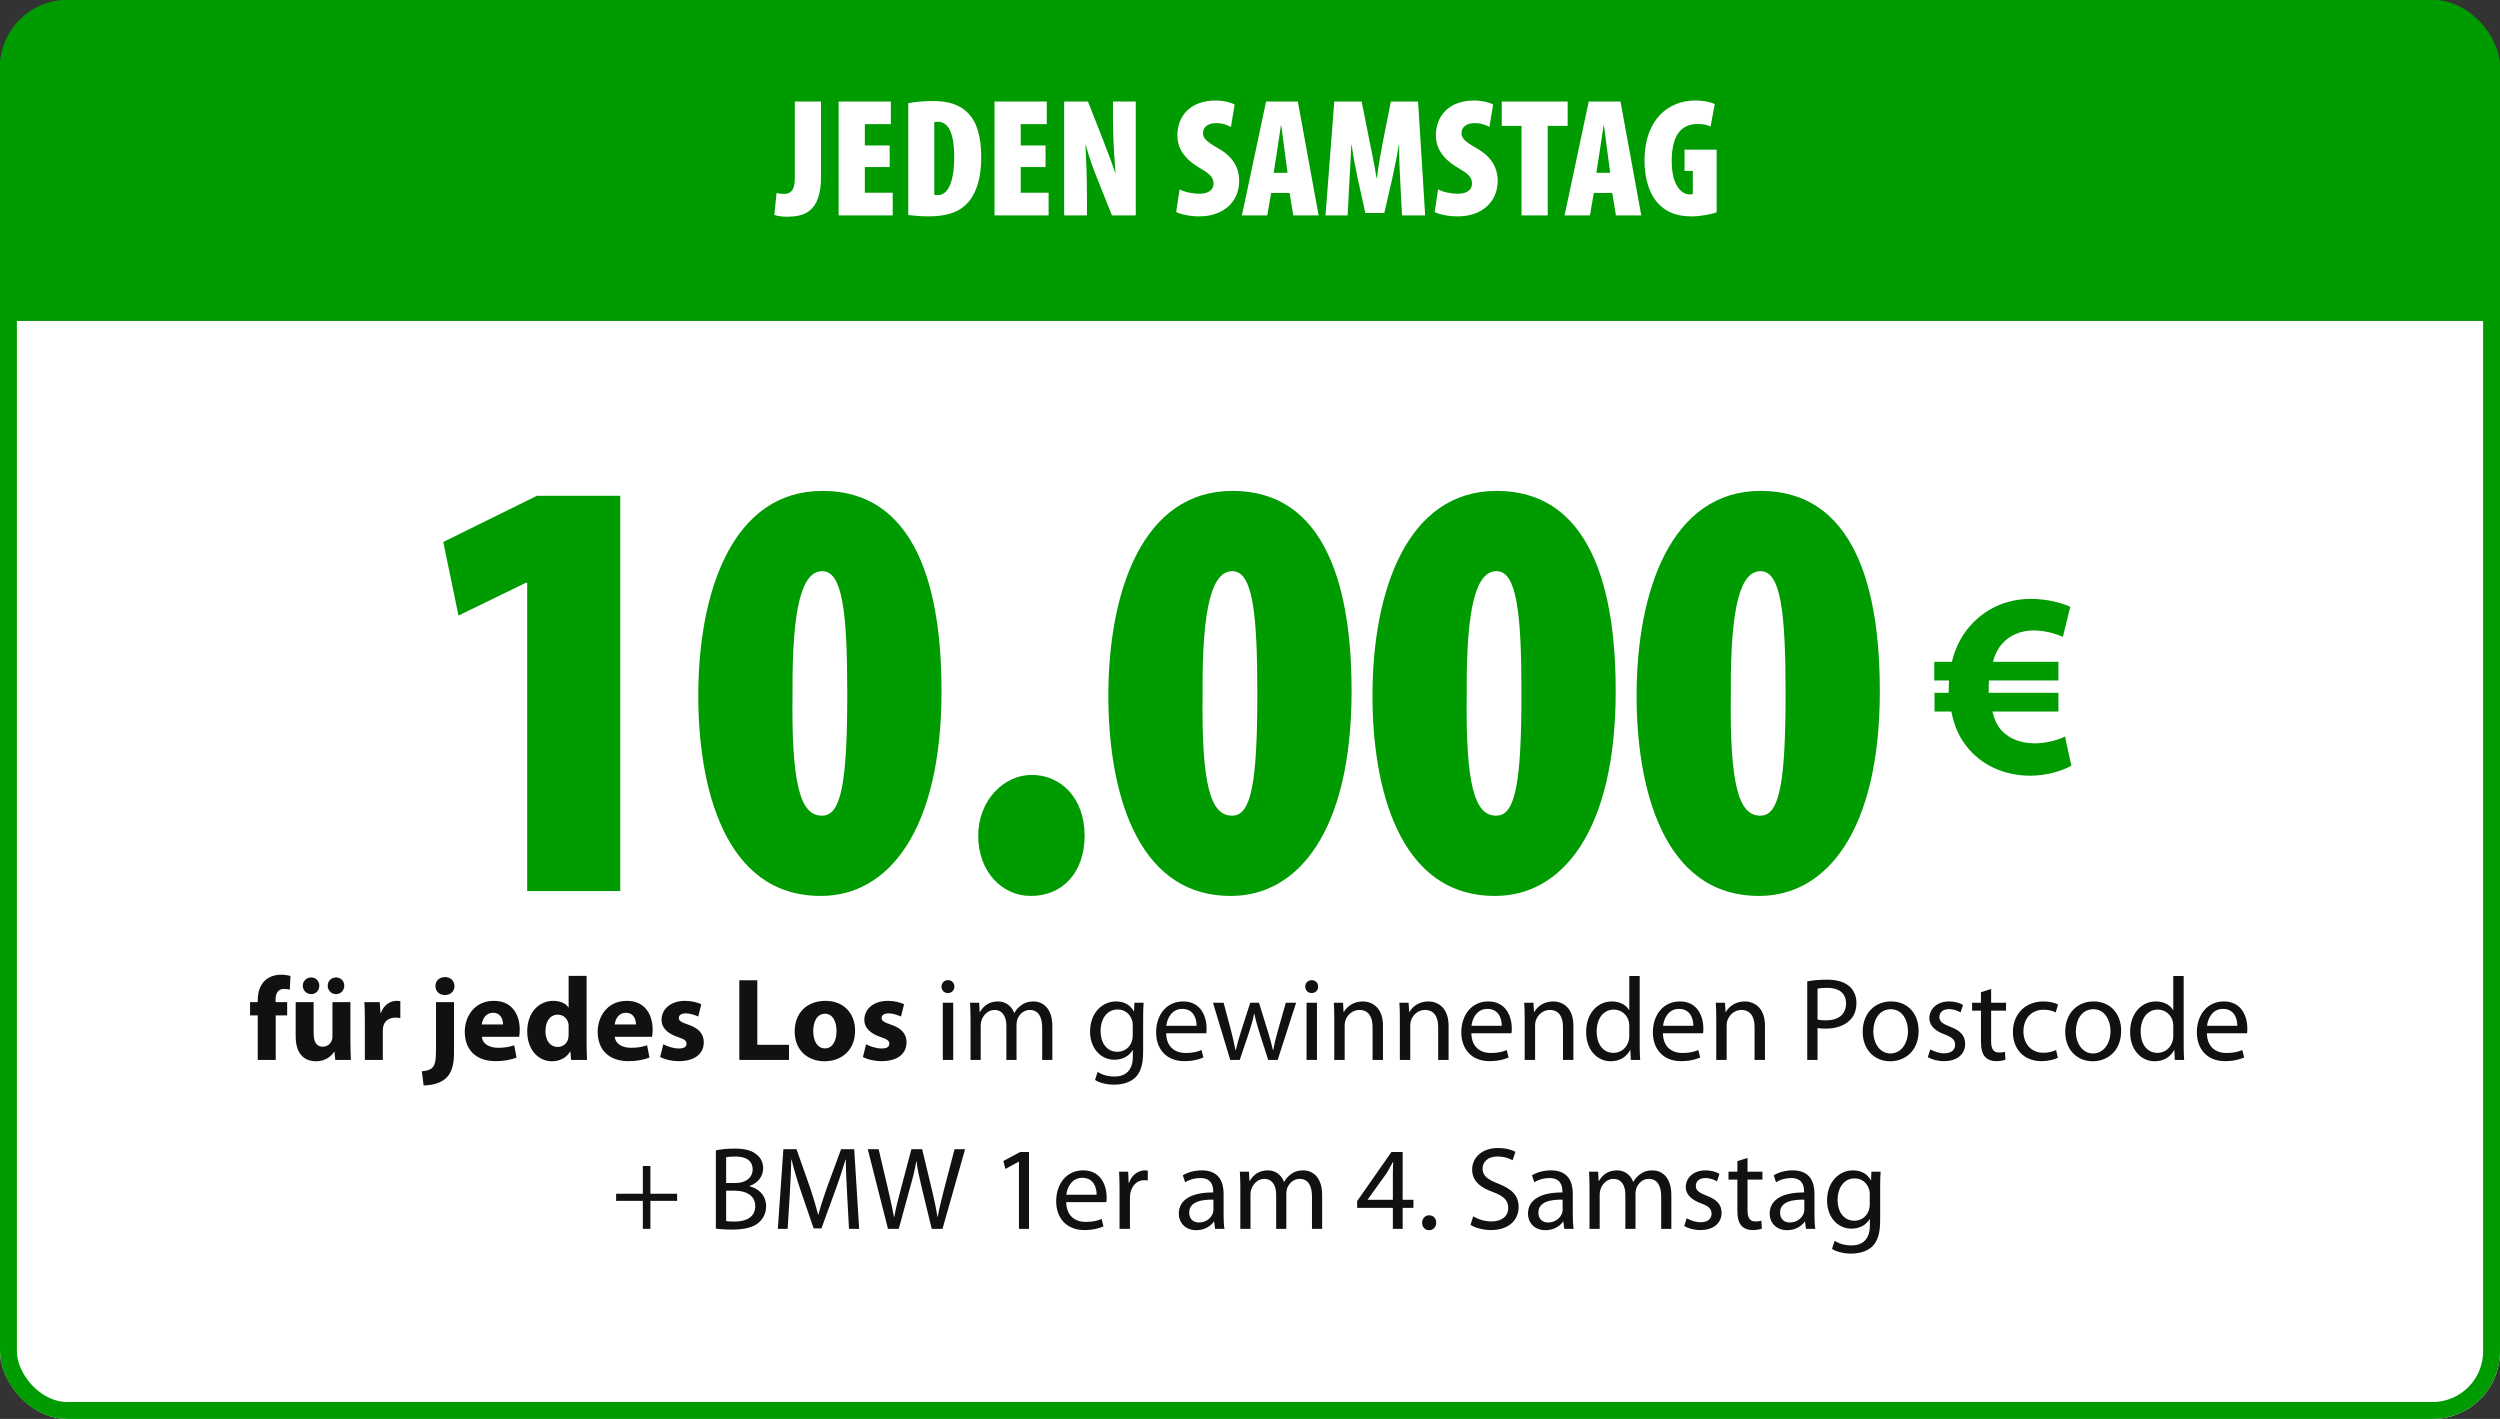 <svg width="296" height="168" viewBox="0 0 296 168" fill="none" xmlns="http://www.w3.org/2000/svg">
<rect x="0" y="0" width="296" height="168" fill="#333333" stroke="none"/>
<g clip-path="url(#clip0_6225_88947)">
<rect width="296" height="38" fill="#009B00"/>
<path d="M94.105 21.14V12.02H97.205V20.98C97.205 25.24 95.045 25.66 93.145 25.66C92.545 25.66 91.985 25.56 91.685 25.44L91.945 22.84C92.205 22.92 92.485 22.96 92.845 22.96C93.465 22.96 94.105 22.7 94.105 21.14ZM105.336 17.22V19.78H102.396V22.82H105.696V25.5H99.296V12.02H105.476V14.7H102.396V17.22H105.336ZM107.538 25.46V12.22C108.218 12.08 109.298 11.96 110.458 11.96C112.278 11.96 113.538 12.38 114.458 13.24C115.658 14.34 116.178 16.14 116.178 18.66C116.178 21.24 115.498 23.28 114.198 24.38C113.258 25.2 111.918 25.62 109.898 25.62C108.978 25.62 108.078 25.52 107.538 25.46ZM110.618 14.48V23.06C110.718 23.1 110.898 23.1 111.038 23.1C112.118 23.1 112.978 21.86 112.978 18.52C112.978 16.02 112.398 14.42 111.058 14.42C110.898 14.42 110.758 14.42 110.618 14.48ZM123.793 17.22V19.78H120.853V22.82H124.153V25.5H117.753V12.02H123.933V14.7H120.853V17.22H123.793ZM128.695 25.5H125.995V12.02H128.815L130.715 16.86C131.055 17.72 131.695 19.42 132.035 20.46H132.075C131.995 19.36 131.775 16.74 131.775 14.2V12.02H134.475V25.5H131.655L129.835 20.96C129.415 19.92 128.795 18.14 128.555 17.14H128.515C128.575 18.3 128.695 20.54 128.695 23.18V25.5ZM139.26 25.1L139.66 22.42C140.24 22.74 141.22 22.94 142 22.94C143.16 22.94 143.68 22.42 143.68 21.74C143.68 20.9 143.12 20.52 141.94 19.82C139.76 18.52 139.4 17.04 139.4 16.04C139.4 13.82 140.84 11.9 143.96 11.9C144.88 11.9 145.76 12.14 146.18 12.38L145.74 15.04C145.34 14.8 144.76 14.58 143.98 14.58C142.94 14.58 142.44 15.12 142.44 15.74C142.44 16.32 142.72 16.7 144.24 17.56C146.1 18.6 146.72 20.02 146.72 21.4C146.72 23.94 144.82 25.62 141.98 25.62C140.82 25.62 139.74 25.36 139.26 25.1ZM152.684 22.84H150.504L150.044 25.5H147.044L149.904 12.02H153.664L156.124 25.5H153.124L152.684 22.84ZM150.804 20.46H152.444L152.104 17.9C152.004 17.14 151.824 15.68 151.704 14.84H151.664C151.524 15.68 151.324 17.18 151.204 17.9L150.804 20.46ZM165.999 25.5L165.779 21.26C165.719 20.18 165.639 18.56 165.659 17.14H165.619C165.399 18.56 165.039 20.24 164.859 21.06L163.899 25.22H161.659L160.739 21.06C160.559 20.24 160.219 18.56 160.039 17.14H159.999C159.939 18.56 159.839 20.18 159.779 21.26L159.559 25.5H156.939L157.979 12.02H161.219L162.079 16.34C162.419 18.02 162.759 19.58 162.979 21.1H163.019C163.199 19.62 163.499 18 163.819 16.34L164.679 12.02H167.899L168.739 25.5H165.999ZM169.866 25.1L170.266 22.42C170.846 22.74 171.826 22.94 172.606 22.94C173.766 22.94 174.286 22.42 174.286 21.74C174.286 20.9 173.726 20.52 172.546 19.82C170.366 18.52 170.006 17.04 170.006 16.04C170.006 13.82 171.446 11.9 174.566 11.9C175.486 11.9 176.366 12.14 176.786 12.38L176.346 15.04C175.946 14.8 175.366 14.58 174.586 14.58C173.546 14.58 173.046 15.12 173.046 15.74C173.046 16.32 173.326 16.7 174.846 17.56C176.706 18.6 177.326 20.02 177.326 21.4C177.326 23.94 175.426 25.62 172.586 25.62C171.426 25.62 170.346 25.36 169.866 25.1ZM180.149 25.5V14.9H177.809V12.02H185.609V14.9H183.249V25.5H180.149ZM190.887 22.84H188.707L188.247 25.5H185.247L188.107 12.02H191.867L194.327 25.5H191.327L190.887 22.84ZM189.007 20.46H190.647L190.307 17.9C190.207 17.14 190.027 15.68 189.907 14.84H189.867C189.727 15.68 189.527 17.18 189.407 17.9L189.007 20.46ZM203.25 17.72V25.14C202.67 25.36 201.33 25.62 200.29 25.62C198.59 25.62 197.39 25.14 196.51 24.28C195.27 23.1 194.67 21.06 194.71 18.8C194.79 14.04 197.63 11.9 200.71 11.9C201.81 11.9 202.61 12.12 203.03 12.32L202.53 14.98C202.13 14.78 201.61 14.68 200.99 14.68C199.17 14.68 197.93 15.86 197.93 19.08C197.93 21.92 199.05 23.02 200.09 23.02C200.21 23.02 200.33 23.02 200.43 22.98V20.24H199.45V17.72H203.25Z" fill="white"/>
<rect width="296" height="130" transform="translate(0 38)" fill="white"/>
<path d="M62.419 105.5V68.996H62.276L54.283 72.884L52.483 64.172L63.572 58.7H73.436V105.5H62.419ZM97.22 106.076H97.148C85.7 106.076 82.676 93.044 82.676 82.388C82.676 69.932 86.78 58.124 97.364 58.124C109.676 58.124 111.476 72.308 111.476 81.812C111.476 98.516 105.068 106.076 97.22 106.076ZM97.292 96.572H97.364C99.596 96.572 100.316 92.612 100.316 82.1C100.316 72.452 99.74 67.628 97.364 67.628C95.06 67.628 93.764 71.444 93.836 82.1C93.692 92.9 94.772 96.572 97.292 96.572ZM122.084 106.076H122.012C118.7 106.076 115.82 103.268 115.82 98.948C115.82 94.772 118.844 91.748 122.156 91.748C125.54 91.748 128.42 94.412 128.42 98.948C128.42 103.268 125.828 106.076 122.084 106.076ZM145.772 106.076H145.7C134.252 106.076 131.228 93.044 131.228 82.388C131.228 69.932 135.332 58.124 145.916 58.124C158.228 58.124 160.028 72.308 160.028 81.812C160.028 98.516 153.62 106.076 145.772 106.076ZM145.844 96.572H145.916C148.148 96.572 148.868 92.612 148.868 82.1C148.868 72.452 148.292 67.628 145.916 67.628C143.612 67.628 142.316 71.444 142.388 82.1C142.244 92.9 143.324 96.572 145.844 96.572ZM177.044 106.076H176.972C165.524 106.076 162.5 93.044 162.5 82.388C162.5 69.932 166.604 58.124 177.188 58.124C189.5 58.124 191.3 72.308 191.3 81.812C191.3 98.516 184.892 106.076 177.044 106.076ZM177.116 96.572H177.188C179.42 96.572 180.14 92.612 180.14 82.1C180.14 72.452 179.564 67.628 177.188 67.628C174.884 67.628 173.588 71.444 173.66 82.1C173.516 92.9 174.596 96.572 177.116 96.572ZM208.316 106.076H208.244C196.796 106.076 193.772 93.044 193.772 82.388C193.772 69.932 197.876 58.124 208.46 58.124C220.772 58.124 222.572 72.308 222.572 81.812C222.572 98.516 216.164 106.076 208.316 106.076ZM208.388 96.572H208.46C210.692 96.572 211.412 92.612 211.412 82.1C211.412 72.452 210.836 67.628 208.46 67.628C206.156 67.628 204.86 71.444 204.932 82.1C204.788 92.9 205.868 96.572 208.388 96.572Z" fill="#009B00"/>
<path d="M244.498 87.201L245.246 90.659C244.187 91.251 242.38 91.843 240.386 91.843C237.334 91.843 234.53 90.597 232.785 88.291C231.944 87.232 231.353 85.893 231.041 84.242H229.047V82.03H230.73C230.73 81.874 230.73 81.687 230.73 81.501C230.73 81.189 230.761 80.877 230.761 80.566H229.016V78.354H231.103C231.508 76.672 232.256 75.239 233.253 74.118C235.028 72.093 237.52 70.909 240.449 70.909C242.349 70.909 244 71.345 245.121 71.844L244.249 75.395C243.439 75.052 242.162 74.647 240.791 74.647C239.296 74.647 237.925 75.177 236.96 76.329C236.524 76.828 236.181 77.544 235.963 78.354H243.719V80.566H235.496C235.464 80.877 235.464 81.189 235.464 81.532C235.464 81.719 235.464 81.874 235.464 82.03H243.719V84.242H235.901C236.119 85.176 236.461 85.893 236.929 86.422C237.925 87.544 239.39 88.011 240.947 88.011C242.38 88.011 243.844 87.544 244.498 87.201Z" fill="#009B00"/>
<path d="M32.644 125.5H30.516V120.222H29.606V118.654H30.516V118.388C30.516 117.562 30.768 116.652 31.37 116.092C31.916 115.588 32.644 115.406 33.274 115.406C33.736 115.406 34.1 115.476 34.394 115.546L34.31 117.184C34.128 117.128 33.904 117.086 33.624 117.086C32.924 117.086 32.63 117.632 32.63 118.304V118.654H34.002V120.222H32.644V125.5ZM41.49 118.654V123.302C41.49 124.198 41.518 124.926 41.546 125.5H39.698L39.6 124.534H39.558C39.292 124.954 38.648 125.654 37.416 125.654C36.016 125.654 35.008 124.786 35.008 122.672V118.654H37.136V122.336C37.136 123.33 37.458 123.932 38.214 123.932C38.802 123.932 39.152 123.526 39.278 123.19C39.334 123.064 39.362 122.91 39.362 122.728V118.654H41.49ZM36.856 117.702H36.842C36.282 117.702 35.848 117.254 35.848 116.708C35.848 116.148 36.296 115.728 36.856 115.728C37.388 115.728 37.808 116.148 37.808 116.708C37.808 117.254 37.402 117.702 36.856 117.702ZM39.796 117.702H39.768C39.222 117.702 38.802 117.254 38.802 116.708C38.802 116.148 39.222 115.728 39.796 115.728C40.342 115.728 40.762 116.148 40.762 116.708C40.762 117.254 40.356 117.702 39.796 117.702ZM43.198 125.5V120.908C43.198 119.9 43.184 119.242 43.142 118.654H44.962L45.046 119.928H45.102C45.452 118.92 46.278 118.5 46.95 118.5C47.146 118.5 47.244 118.514 47.398 118.542V120.544C47.23 120.516 47.062 120.488 46.824 120.488C46.04 120.488 45.508 120.894 45.368 121.566C45.34 121.706 45.326 121.86 45.326 122.042V125.5H43.198ZM50.156 128.51L49.946 126.844C50.492 126.802 50.94 126.676 51.206 126.396C51.514 126.074 51.626 125.528 51.626 124.17V118.654H53.754V124.674C53.754 126.172 53.432 127.082 52.788 127.67C52.158 128.244 51.164 128.51 50.156 128.51ZM52.676 117.814H52.662C51.99 117.814 51.556 117.338 51.556 116.75C51.556 116.148 52.004 115.686 52.69 115.686C53.376 115.686 53.796 116.148 53.81 116.75C53.81 117.338 53.376 117.814 52.676 117.814ZM61.468 122.756H57.058C57.128 123.638 57.996 124.058 58.99 124.058C59.718 124.058 60.306 123.96 60.88 123.764L61.16 125.206C60.46 125.5 59.606 125.64 58.682 125.64C56.358 125.64 55.028 124.296 55.028 122.154C55.028 120.418 56.12 118.5 58.486 118.5C60.698 118.5 61.538 120.222 61.538 121.916C61.538 122.28 61.496 122.602 61.468 122.756ZM57.044 121.3H59.564C59.564 120.782 59.34 119.914 58.374 119.914C57.464 119.914 57.1 120.74 57.044 121.3ZM67.325 115.546H69.453V123.456C69.453 124.226 69.481 125.038 69.509 125.5H67.619L67.535 124.506H67.493C67.073 125.262 66.233 125.654 65.351 125.654C63.727 125.654 62.425 124.268 62.425 122.14C62.411 119.844 63.853 118.5 65.491 118.5C66.345 118.5 66.989 118.808 67.297 119.27H67.325V115.546ZM67.325 122.462V121.566C67.325 121.44 67.325 121.3 67.297 121.174C67.171 120.6 66.709 120.138 66.051 120.138C65.071 120.138 64.581 121.006 64.581 122.084C64.581 123.232 65.155 123.96 66.037 123.96C66.653 123.96 67.157 123.54 67.283 122.938C67.311 122.798 67.325 122.63 67.325 122.462ZM77.205 122.756H72.795C72.865 123.638 73.733 124.058 74.727 124.058C75.455 124.058 76.043 123.96 76.617 123.764L76.897 125.206C76.197 125.5 75.343 125.64 74.419 125.64C72.095 125.64 70.765 124.296 70.765 122.154C70.765 120.418 71.857 118.5 74.223 118.5C76.435 118.5 77.275 120.222 77.275 121.916C77.275 122.28 77.233 122.602 77.205 122.756ZM72.781 121.3H75.301C75.301 120.782 75.077 119.914 74.111 119.914C73.201 119.914 72.837 120.74 72.781 121.3ZM78.161 125.15L78.539 123.638C78.931 123.876 79.743 124.142 80.373 124.142C81.017 124.142 81.283 123.932 81.283 123.582C81.283 123.232 81.073 123.05 80.289 122.798C78.861 122.322 78.315 121.552 78.329 120.754C78.329 119.466 79.421 118.5 81.115 118.5C81.913 118.5 82.613 118.696 83.033 118.906L82.669 120.362C82.361 120.208 81.759 119.984 81.185 119.984C80.667 119.984 80.373 120.194 80.373 120.53C80.373 120.852 80.639 121.034 81.479 121.314C82.781 121.762 83.313 122.42 83.327 123.414C83.327 124.702 82.333 125.64 80.373 125.64C79.477 125.64 78.679 125.43 78.161 125.15ZM87.538 125.5V116.064H89.666V123.708H93.418V125.5H87.538ZM97.645 125.654H97.631C95.629 125.654 94.089 124.338 94.089 122.126C94.089 119.914 95.545 118.5 97.757 118.5C99.843 118.5 101.243 119.942 101.243 122.014C101.243 124.506 99.465 125.654 97.645 125.654ZM97.673 124.128H97.687C98.527 124.128 99.045 123.302 99.045 122.07C99.045 121.062 98.653 120.026 97.687 120.026C96.679 120.026 96.287 121.062 96.287 122.084C96.287 123.246 96.777 124.128 97.673 124.128ZM102.169 125.15L102.547 123.638C102.939 123.876 103.751 124.142 104.381 124.142C105.025 124.142 105.291 123.932 105.291 123.582C105.291 123.232 105.081 123.05 104.297 122.798C102.869 122.322 102.323 121.552 102.337 120.754C102.337 119.466 103.429 118.5 105.123 118.5C105.921 118.5 106.621 118.696 107.041 118.906L106.677 120.362C106.369 120.208 105.767 119.984 105.193 119.984C104.675 119.984 104.381 120.194 104.381 120.53C104.381 120.852 104.647 121.034 105.487 121.314C106.789 121.762 107.321 122.42 107.335 123.414C107.335 124.702 106.341 125.64 104.381 125.64C103.485 125.64 102.687 125.43 102.169 125.15ZM112.861 125.5H111.629V118.724H112.861V125.5ZM112.231 117.576H112.217C111.769 117.576 111.475 117.226 111.475 116.82C111.475 116.386 111.783 116.05 112.245 116.05C112.693 116.05 113.001 116.386 113.001 116.82C113.001 117.226 112.707 117.576 112.231 117.576ZM114.911 125.5V120.558C114.911 119.844 114.883 119.284 114.855 118.724H115.933L115.989 119.816H116.031C116.409 119.172 117.039 118.57 118.173 118.57C119.083 118.57 119.783 119.13 120.077 119.928H120.105C120.315 119.536 120.595 119.256 120.875 119.046C121.281 118.738 121.715 118.57 122.359 118.57C123.269 118.57 124.599 119.158 124.599 121.51V125.5H123.395V121.664C123.395 120.348 122.905 119.578 121.925 119.578C121.211 119.578 120.679 120.096 120.455 120.684C120.399 120.866 120.357 121.09 120.357 121.3V125.5H119.153V121.426C119.153 120.348 118.677 119.578 117.739 119.578C116.983 119.578 116.409 120.194 116.213 120.81C116.143 120.992 116.115 121.202 116.115 121.412V125.5H114.911ZM135.349 120.572V124.506C135.349 126.074 135.027 127.012 134.383 127.614C133.711 128.216 132.759 128.426 131.905 128.426C131.093 128.426 130.197 128.23 129.651 127.866L129.959 126.914C130.407 127.208 131.107 127.46 131.947 127.46C133.207 127.46 134.131 126.802 134.131 125.08V124.338H134.103C133.739 124.968 132.997 125.472 131.947 125.472C130.267 125.472 129.063 124.044 129.063 122.154C129.063 119.858 130.561 118.57 132.129 118.57C133.305 118.57 133.935 119.172 134.243 119.746H134.271L134.313 118.724H135.405C135.363 119.2 135.349 119.76 135.349 120.572ZM134.117 122.602V121.384C134.117 121.188 134.103 121.006 134.047 120.838C133.823 120.11 133.235 119.522 132.325 119.522C131.149 119.522 130.309 120.516 130.309 122.098C130.309 123.414 130.995 124.534 132.311 124.534C133.081 124.534 133.767 124.058 134.019 123.26C134.089 123.064 134.117 122.826 134.117 122.602ZM142.82 122.336H138.074C138.102 123.988 139.152 124.674 140.384 124.674C141.266 124.674 141.812 124.52 142.26 124.324L142.484 125.206C142.05 125.402 141.294 125.64 140.216 125.64C138.144 125.64 136.884 124.254 136.884 122.224C136.884 120.18 138.102 118.57 140.076 118.57C142.288 118.57 142.862 120.516 142.862 121.762C142.862 122.014 142.848 122.196 142.82 122.336ZM138.088 121.454H141.672C141.686 120.67 141.35 119.452 139.978 119.452C138.718 119.452 138.186 120.6 138.088 121.454ZM143.617 118.724H144.877L145.787 122.154C145.969 122.91 146.151 123.624 146.277 124.324H146.319C146.473 123.638 146.697 122.91 146.921 122.168L148.027 118.724H149.063L150.113 122.112C150.365 122.91 150.561 123.638 150.715 124.324H150.757C150.869 123.638 151.051 122.924 151.275 122.126L152.241 118.724H153.459L151.275 125.5H150.155L149.119 122.266C148.881 121.496 148.685 120.824 148.517 120.026H148.489C148.321 120.838 148.111 121.552 147.873 122.28L146.781 125.5H145.661L143.617 118.724ZM155.928 125.5H154.696V118.724H155.928V125.5ZM155.298 117.576H155.284C154.836 117.576 154.542 117.226 154.542 116.82C154.542 116.386 154.85 116.05 155.312 116.05C155.76 116.05 156.068 116.386 156.068 116.82C156.068 117.226 155.774 117.576 155.298 117.576ZM157.977 125.5V120.558C157.977 119.844 157.963 119.284 157.921 118.724H159.013L159.083 119.83H159.111C159.447 119.2 160.231 118.57 161.351 118.57C162.289 118.57 163.745 119.13 163.745 121.454V125.5H162.513V121.594C162.513 120.502 162.107 119.578 160.945 119.578C160.147 119.578 159.517 120.152 159.293 120.838C159.237 120.992 159.209 121.216 159.209 121.412V125.5H157.977ZM165.743 125.5V120.558C165.743 119.844 165.729 119.284 165.687 118.724H166.779L166.849 119.83H166.877C167.213 119.2 167.997 118.57 169.117 118.57C170.055 118.57 171.511 119.13 171.511 121.454V125.5H170.279V121.594C170.279 120.502 169.873 119.578 168.711 119.578C167.913 119.578 167.283 120.152 167.059 120.838C167.003 120.992 166.975 121.216 166.975 121.412V125.5H165.743ZM178.954 122.336H174.208C174.236 123.988 175.286 124.674 176.518 124.674C177.4 124.674 177.946 124.52 178.394 124.324L178.618 125.206C178.184 125.402 177.428 125.64 176.35 125.64C174.278 125.64 173.018 124.254 173.018 122.224C173.018 120.18 174.236 118.57 176.21 118.57C178.422 118.57 178.996 120.516 178.996 121.762C178.996 122.014 178.982 122.196 178.954 122.336ZM174.222 121.454H177.806C177.82 120.67 177.484 119.452 176.112 119.452C174.852 119.452 174.32 120.6 174.222 121.454ZM180.522 125.5V120.558C180.522 119.844 180.508 119.284 180.466 118.724H181.558L181.628 119.83H181.656C181.992 119.2 182.776 118.57 183.896 118.57C184.834 118.57 186.29 119.13 186.29 121.454V125.5H185.058V121.594C185.058 120.502 184.652 119.578 183.49 119.578C182.692 119.578 182.062 120.152 181.838 120.838C181.782 120.992 181.754 121.216 181.754 121.412V125.5H180.522ZM192.908 115.56H194.14V123.75C194.14 124.352 194.154 125.038 194.196 125.5H193.09L193.034 124.324H193.006C192.628 125.08 191.816 125.654 190.71 125.654C189.072 125.654 187.798 124.268 187.798 122.21C187.784 119.942 189.198 118.57 190.836 118.57C191.886 118.57 192.586 119.06 192.88 119.592H192.908V115.56ZM192.908 122.658V121.482C192.908 121.314 192.894 121.118 192.852 120.95C192.67 120.18 191.998 119.536 191.074 119.536C189.8 119.536 189.044 120.656 189.044 122.14C189.044 123.526 189.73 124.66 191.046 124.66C191.872 124.66 192.628 124.1 192.852 123.176C192.894 123.022 192.908 122.854 192.908 122.658ZM201.636 122.336H196.89C196.918 123.988 197.968 124.674 199.2 124.674C200.082 124.674 200.628 124.52 201.076 124.324L201.3 125.206C200.866 125.402 200.11 125.64 199.032 125.64C196.96 125.64 195.7 124.254 195.7 122.224C195.7 120.18 196.918 118.57 198.892 118.57C201.104 118.57 201.678 120.516 201.678 121.762C201.678 122.014 201.664 122.196 201.636 122.336ZM196.904 121.454H200.488C200.502 120.67 200.166 119.452 198.794 119.452C197.534 119.452 197.002 120.6 196.904 121.454ZM203.204 125.5V120.558C203.204 119.844 203.19 119.284 203.148 118.724H204.24L204.31 119.83H204.338C204.674 119.2 205.458 118.57 206.578 118.57C207.516 118.57 208.972 119.13 208.972 121.454V125.5H207.74V121.594C207.74 120.502 207.334 119.578 206.172 119.578C205.374 119.578 204.744 120.152 204.52 120.838C204.464 120.992 204.436 121.216 204.436 121.412V125.5H203.204ZM213.978 125.5V116.19C214.566 116.078 215.336 115.994 216.316 115.994C217.52 115.994 218.402 116.274 218.962 116.778C219.48 117.226 219.802 117.912 219.802 118.738C219.802 119.592 219.55 120.264 219.06 120.754C218.416 121.44 217.366 121.79 216.176 121.79C215.812 121.79 215.476 121.776 215.196 121.706V125.5H213.978ZM215.196 117.058V120.712C215.462 120.782 215.798 120.81 216.204 120.81C217.674 120.81 218.57 120.096 218.57 118.808C218.57 117.562 217.688 116.96 216.344 116.96C215.812 116.96 215.406 117.002 215.196 117.058ZM223.804 125.654H223.79C221.97 125.654 220.542 124.31 220.542 122.168C220.542 119.9 222.04 118.57 223.902 118.57C225.848 118.57 227.164 119.984 227.164 122.042C227.164 124.562 225.414 125.654 223.804 125.654ZM223.832 124.73H223.846C225.022 124.73 225.904 123.624 225.904 122.084C225.904 120.936 225.33 119.494 223.874 119.494C222.432 119.494 221.802 120.838 221.802 122.126C221.802 123.61 222.642 124.73 223.832 124.73ZM228.253 125.164L228.547 124.24C228.925 124.464 229.569 124.716 230.185 124.716C231.067 124.716 231.487 124.282 231.487 123.708C231.487 123.12 231.137 122.812 230.241 122.476C229.009 122.028 228.435 121.356 228.435 120.558C228.435 119.466 229.331 118.57 230.773 118.57C231.459 118.57 232.061 118.752 232.425 118.99L232.131 119.872C231.865 119.718 231.375 119.48 230.745 119.48C230.017 119.48 229.625 119.9 229.625 120.404C229.625 120.964 230.017 121.216 230.899 121.566C232.061 122 232.677 122.588 232.677 123.596C232.677 124.8 231.739 125.64 230.157 125.64C229.415 125.64 228.729 125.444 228.253 125.164ZM234.546 117.478L235.75 117.1V118.724H237.514V119.662H235.75V123.302C235.75 124.142 235.988 124.618 236.674 124.618C237.01 124.618 237.206 124.59 237.388 124.534L237.444 125.472C237.206 125.556 236.828 125.64 236.352 125.64C235.778 125.64 235.316 125.444 235.022 125.122C234.686 124.744 234.546 124.142 234.546 123.344V119.662H233.496V118.724H234.546V117.478ZM243.439 124.324L243.649 125.248C243.327 125.402 242.613 125.64 241.703 125.64C239.659 125.64 238.329 124.254 238.329 122.182C238.329 120.096 239.757 118.57 241.969 118.57C242.697 118.57 243.341 118.752 243.677 118.934L243.397 119.872C243.103 119.718 242.641 119.55 241.969 119.55C240.415 119.55 239.575 120.712 239.575 122.112C239.575 123.68 240.583 124.646 241.927 124.646C242.627 124.646 243.089 124.478 243.439 124.324ZM247.784 125.654H247.77C245.95 125.654 244.522 124.31 244.522 122.168C244.522 119.9 246.02 118.57 247.882 118.57C249.828 118.57 251.144 119.984 251.144 122.042C251.144 124.562 249.394 125.654 247.784 125.654ZM247.812 124.73H247.826C249.002 124.73 249.884 123.624 249.884 122.084C249.884 120.936 249.31 119.494 247.854 119.494C246.412 119.494 245.782 120.838 245.782 122.126C245.782 123.61 246.622 124.73 247.812 124.73ZM257.316 115.56H258.548V123.75C258.548 124.352 258.562 125.038 258.604 125.5H257.498L257.442 124.324H257.414C257.036 125.08 256.224 125.654 255.118 125.654C253.48 125.654 252.206 124.268 252.206 122.21C252.192 119.942 253.606 118.57 255.244 118.57C256.294 118.57 256.994 119.06 257.288 119.592H257.316V115.56ZM257.316 122.658V121.482C257.316 121.314 257.302 121.118 257.26 120.95C257.078 120.18 256.406 119.536 255.482 119.536C254.208 119.536 253.452 120.656 253.452 122.14C253.452 123.526 254.138 124.66 255.454 124.66C256.28 124.66 257.036 124.1 257.26 123.176C257.302 123.022 257.316 122.854 257.316 122.658ZM266.044 122.336H261.298C261.326 123.988 262.376 124.674 263.608 124.674C264.49 124.674 265.036 124.52 265.484 124.324L265.708 125.206C265.274 125.402 264.518 125.64 263.44 125.64C261.368 125.64 260.108 124.254 260.108 122.224C260.108 120.18 261.326 118.57 263.3 118.57C265.512 118.57 266.086 120.516 266.086 121.762C266.086 122.014 266.072 122.196 266.044 122.336ZM261.312 121.454H264.896C264.91 120.67 264.574 119.452 263.202 119.452C261.942 119.452 261.41 120.6 261.312 121.454ZM76.112 138.052H77.008V141.342H80.172V142.182H77.008V145.5H76.112V142.182H72.948V141.342H76.112V138.052ZM84.758 145.472V136.204C85.29 136.078 86.144 135.994 86.984 135.994C88.202 135.994 88.986 136.204 89.56 136.68C90.05 137.044 90.358 137.604 90.358 138.346C90.358 139.27 89.742 140.068 88.762 140.418V140.46C89.658 140.67 90.708 141.412 90.708 142.812C90.708 143.624 90.386 144.24 89.896 144.702C89.252 145.304 88.188 145.584 86.648 145.584C85.808 145.584 85.164 145.528 84.758 145.472ZM85.976 137.016V140.068H87.082C88.356 140.068 89.112 139.382 89.112 138.472C89.112 137.38 88.286 136.932 87.054 136.932C86.494 136.932 86.172 136.974 85.976 137.016ZM85.976 140.978V144.576C86.228 144.618 86.564 144.632 86.998 144.632C88.258 144.632 89.42 144.17 89.42 142.798C89.42 141.524 88.314 140.978 86.984 140.978H85.976ZM100.522 145.5L100.298 141.356C100.228 140.054 100.144 138.444 100.144 137.282H100.116C99.78 138.374 99.402 139.578 98.926 140.866L97.26 145.444H96.336L94.796 140.95C94.348 139.62 93.984 138.402 93.718 137.282H93.69C93.662 138.458 93.592 140.04 93.508 141.454L93.256 145.5H92.094L92.752 136.064H94.306L95.916 140.628C96.308 141.79 96.616 142.84 96.868 143.82H96.896C97.148 142.868 97.484 141.818 97.904 140.628L99.584 136.064H101.138L101.726 145.5H100.522ZM106.412 145.5H105.138L102.744 136.064H104.032L105.152 140.838C105.432 142.028 105.684 143.19 105.852 144.1H105.88C106.034 143.162 106.328 142.042 106.65 140.824L107.91 136.064H109.184L110.332 140.852C110.598 141.986 110.85 143.092 110.99 144.086H111.018C111.214 143.05 111.48 142 111.774 140.824L113.02 136.064H114.266L111.592 145.5H110.318L109.128 140.6C108.834 139.382 108.638 138.458 108.512 137.506H108.484C108.33 138.458 108.106 139.368 107.756 140.586L106.412 145.5ZM120.645 145.5V137.548H120.617L119.035 138.402L118.797 137.464L120.785 136.4H121.835V145.5H120.645ZM130.987 142.336H126.241C126.269 143.988 127.319 144.674 128.551 144.674C129.433 144.674 129.979 144.52 130.427 144.324L130.651 145.206C130.217 145.402 129.461 145.64 128.383 145.64C126.311 145.64 125.051 144.254 125.051 142.224C125.051 140.18 126.269 138.57 128.243 138.57C130.455 138.57 131.029 140.516 131.029 141.762C131.029 142.014 131.015 142.196 130.987 142.336ZM126.255 141.454H129.839C129.853 140.67 129.517 139.452 128.145 139.452C126.885 139.452 126.353 140.6 126.255 141.454ZM132.554 145.5V140.838C132.554 140.04 132.54 139.354 132.498 138.724H133.576L133.632 140.054H133.674C133.982 139.144 134.738 138.57 135.564 138.57C135.69 138.57 135.788 138.584 135.9 138.598V139.76C135.774 139.746 135.648 139.732 135.48 139.732C134.612 139.732 133.996 140.39 133.828 141.3C133.8 141.482 133.786 141.678 133.786 141.874V145.5H132.554ZM144.875 141.342V143.876C144.875 144.464 144.903 145.038 144.973 145.5H143.867L143.755 144.646H143.713C143.349 145.178 142.607 145.654 141.641 145.654C140.269 145.654 139.569 144.688 139.569 143.708C139.569 142.07 141.025 141.174 143.643 141.188V141.048C143.643 140.488 143.489 139.466 142.103 139.48C141.459 139.48 140.801 139.662 140.325 139.984L140.045 139.158C140.605 138.808 141.431 138.57 142.285 138.57C144.371 138.57 144.875 139.984 144.875 141.342ZM143.671 143.218V142.042C142.327 142.014 140.801 142.252 140.801 143.568C140.801 144.38 141.333 144.744 141.949 144.744C142.845 144.744 143.419 144.184 143.615 143.61C143.657 143.484 143.671 143.344 143.671 143.218ZM146.855 145.5V140.558C146.855 139.844 146.827 139.284 146.799 138.724H147.877L147.933 139.816H147.975C148.353 139.172 148.983 138.57 150.117 138.57C151.027 138.57 151.727 139.13 152.021 139.928H152.049C152.259 139.536 152.539 139.256 152.819 139.046C153.225 138.738 153.659 138.57 154.303 138.57C155.213 138.57 156.543 139.158 156.543 141.51V145.5H155.339V141.664C155.339 140.348 154.849 139.578 153.869 139.578C153.155 139.578 152.623 140.096 152.399 140.684C152.343 140.866 152.301 141.09 152.301 141.3V145.5H151.097V141.426C151.097 140.348 150.621 139.578 149.683 139.578C148.927 139.578 148.353 140.194 148.157 140.81C148.087 140.992 148.059 141.202 148.059 141.412V145.5H146.855ZM166.076 145.5H164.914V143.008H160.686V142.21L164.746 136.4H166.076V142.056H167.35V143.008H166.076V145.5ZM161.932 142.056H164.914V139.018C164.914 138.542 164.928 138.066 164.956 137.59H164.914C164.634 138.122 164.41 138.514 164.158 138.934L161.932 142.028V142.056ZM169.207 145.654H169.193C168.717 145.654 168.381 145.276 168.381 144.772C168.381 144.268 168.731 143.89 169.221 143.89C169.711 143.89 170.047 144.254 170.047 144.772C170.047 145.276 169.711 145.654 169.207 145.654ZM174.107 145.024L174.429 144.016C174.975 144.352 175.759 144.618 176.599 144.618C177.845 144.618 178.573 143.974 178.573 143.022C178.573 142.14 178.069 141.622 176.795 141.146C175.255 140.614 174.303 139.802 174.303 138.486C174.303 137.016 175.521 135.924 177.355 135.924C178.307 135.924 179.021 136.148 179.427 136.372L179.091 137.38C178.797 137.198 178.167 136.932 177.313 136.932C176.025 136.932 175.535 137.702 175.535 138.346C175.535 139.214 176.109 139.648 177.411 140.152C179.007 140.782 179.805 141.538 179.805 142.924C179.805 144.366 178.741 145.64 176.515 145.64C175.605 145.64 174.611 145.36 174.107 145.024ZM186.219 141.342V143.876C186.219 144.464 186.247 145.038 186.317 145.5H185.211L185.099 144.646H185.057C184.693 145.178 183.951 145.654 182.985 145.654C181.613 145.654 180.913 144.688 180.913 143.708C180.913 142.07 182.369 141.174 184.987 141.188V141.048C184.987 140.488 184.833 139.466 183.447 139.48C182.803 139.48 182.145 139.662 181.669 139.984L181.389 139.158C181.949 138.808 182.775 138.57 183.629 138.57C185.715 138.57 186.219 139.984 186.219 141.342ZM185.015 143.218V142.042C183.671 142.014 182.145 142.252 182.145 143.568C182.145 144.38 182.677 144.744 183.293 144.744C184.189 144.744 184.763 144.184 184.959 143.61C185.001 143.484 185.015 143.344 185.015 143.218ZM188.199 145.5V140.558C188.199 139.844 188.171 139.284 188.143 138.724H189.221L189.277 139.816H189.319C189.697 139.172 190.327 138.57 191.461 138.57C192.371 138.57 193.071 139.13 193.365 139.928H193.393C193.603 139.536 193.883 139.256 194.163 139.046C194.569 138.738 195.003 138.57 195.647 138.57C196.557 138.57 197.887 139.158 197.887 141.51V145.5H196.683V141.664C196.683 140.348 196.193 139.578 195.213 139.578C194.499 139.578 193.967 140.096 193.743 140.684C193.687 140.866 193.645 141.09 193.645 141.3V145.5H192.441V141.426C192.441 140.348 191.965 139.578 191.027 139.578C190.271 139.578 189.697 140.194 189.501 140.81C189.431 140.992 189.403 141.202 189.403 141.412V145.5H188.199ZM199.413 145.164L199.707 144.24C200.085 144.464 200.729 144.716 201.345 144.716C202.227 144.716 202.647 144.282 202.647 143.708C202.647 143.12 202.297 142.812 201.401 142.476C200.169 142.028 199.595 141.356 199.595 140.558C199.595 139.466 200.491 138.57 201.933 138.57C202.619 138.57 203.221 138.752 203.585 138.99L203.291 139.872C203.025 139.718 202.535 139.48 201.905 139.48C201.177 139.48 200.785 139.9 200.785 140.404C200.785 140.964 201.177 141.216 202.059 141.566C203.221 142 203.837 142.588 203.837 143.596C203.837 144.8 202.899 145.64 201.317 145.64C200.575 145.64 199.889 145.444 199.413 145.164ZM205.705 137.478L206.909 137.1V138.724H208.673V139.662H206.909V143.302C206.909 144.142 207.147 144.618 207.833 144.618C208.169 144.618 208.365 144.59 208.547 144.534L208.603 145.472C208.365 145.556 207.987 145.64 207.511 145.64C206.937 145.64 206.475 145.444 206.181 145.122C205.845 144.744 205.705 144.142 205.705 143.344V139.662H204.655V138.724H205.705V137.478ZM214.834 141.342V143.876C214.834 144.464 214.862 145.038 214.932 145.5H213.826L213.714 144.646H213.672C213.308 145.178 212.566 145.654 211.6 145.654C210.228 145.654 209.528 144.688 209.528 143.708C209.528 142.07 210.984 141.174 213.602 141.188V141.048C213.602 140.488 213.448 139.466 212.062 139.48C211.418 139.48 210.76 139.662 210.284 139.984L210.004 139.158C210.564 138.808 211.39 138.57 212.244 138.57C214.33 138.57 214.834 139.984 214.834 141.342ZM213.63 143.218V142.042C212.286 142.014 210.76 142.252 210.76 143.568C210.76 144.38 211.292 144.744 211.908 144.744C212.804 144.744 213.378 144.184 213.574 143.61C213.616 143.484 213.63 143.344 213.63 143.218ZM222.61 140.572V144.506C222.61 146.074 222.288 147.012 221.644 147.614C220.972 148.216 220.02 148.426 219.166 148.426C218.354 148.426 217.458 148.23 216.912 147.866L217.22 146.914C217.668 147.208 218.368 147.46 219.208 147.46C220.468 147.46 221.392 146.802 221.392 145.08V144.338H221.364C221 144.968 220.258 145.472 219.208 145.472C217.528 145.472 216.324 144.044 216.324 142.154C216.324 139.858 217.822 138.57 219.39 138.57C220.566 138.57 221.196 139.172 221.504 139.746H221.532L221.574 138.724H222.666C222.624 139.2 222.61 139.76 222.61 140.572ZM221.378 142.602V141.384C221.378 141.188 221.364 141.006 221.308 140.838C221.084 140.11 220.496 139.522 219.586 139.522C218.41 139.522 217.57 140.516 217.57 142.098C217.57 143.414 218.256 144.534 219.572 144.534C220.342 144.534 221.028 144.058 221.28 143.26C221.35 143.064 221.378 142.826 221.378 142.602Z" fill="#111111"/>
</g>
<rect x="1" y="1" width="294" height="166" rx="7" stroke="#009B00" stroke-width="2"/>
<defs>
<clipPath id="clip0_6225_88947">
<rect width="296" height="168" rx="8" fill="white"/>
</clipPath>
</defs>
</svg>
